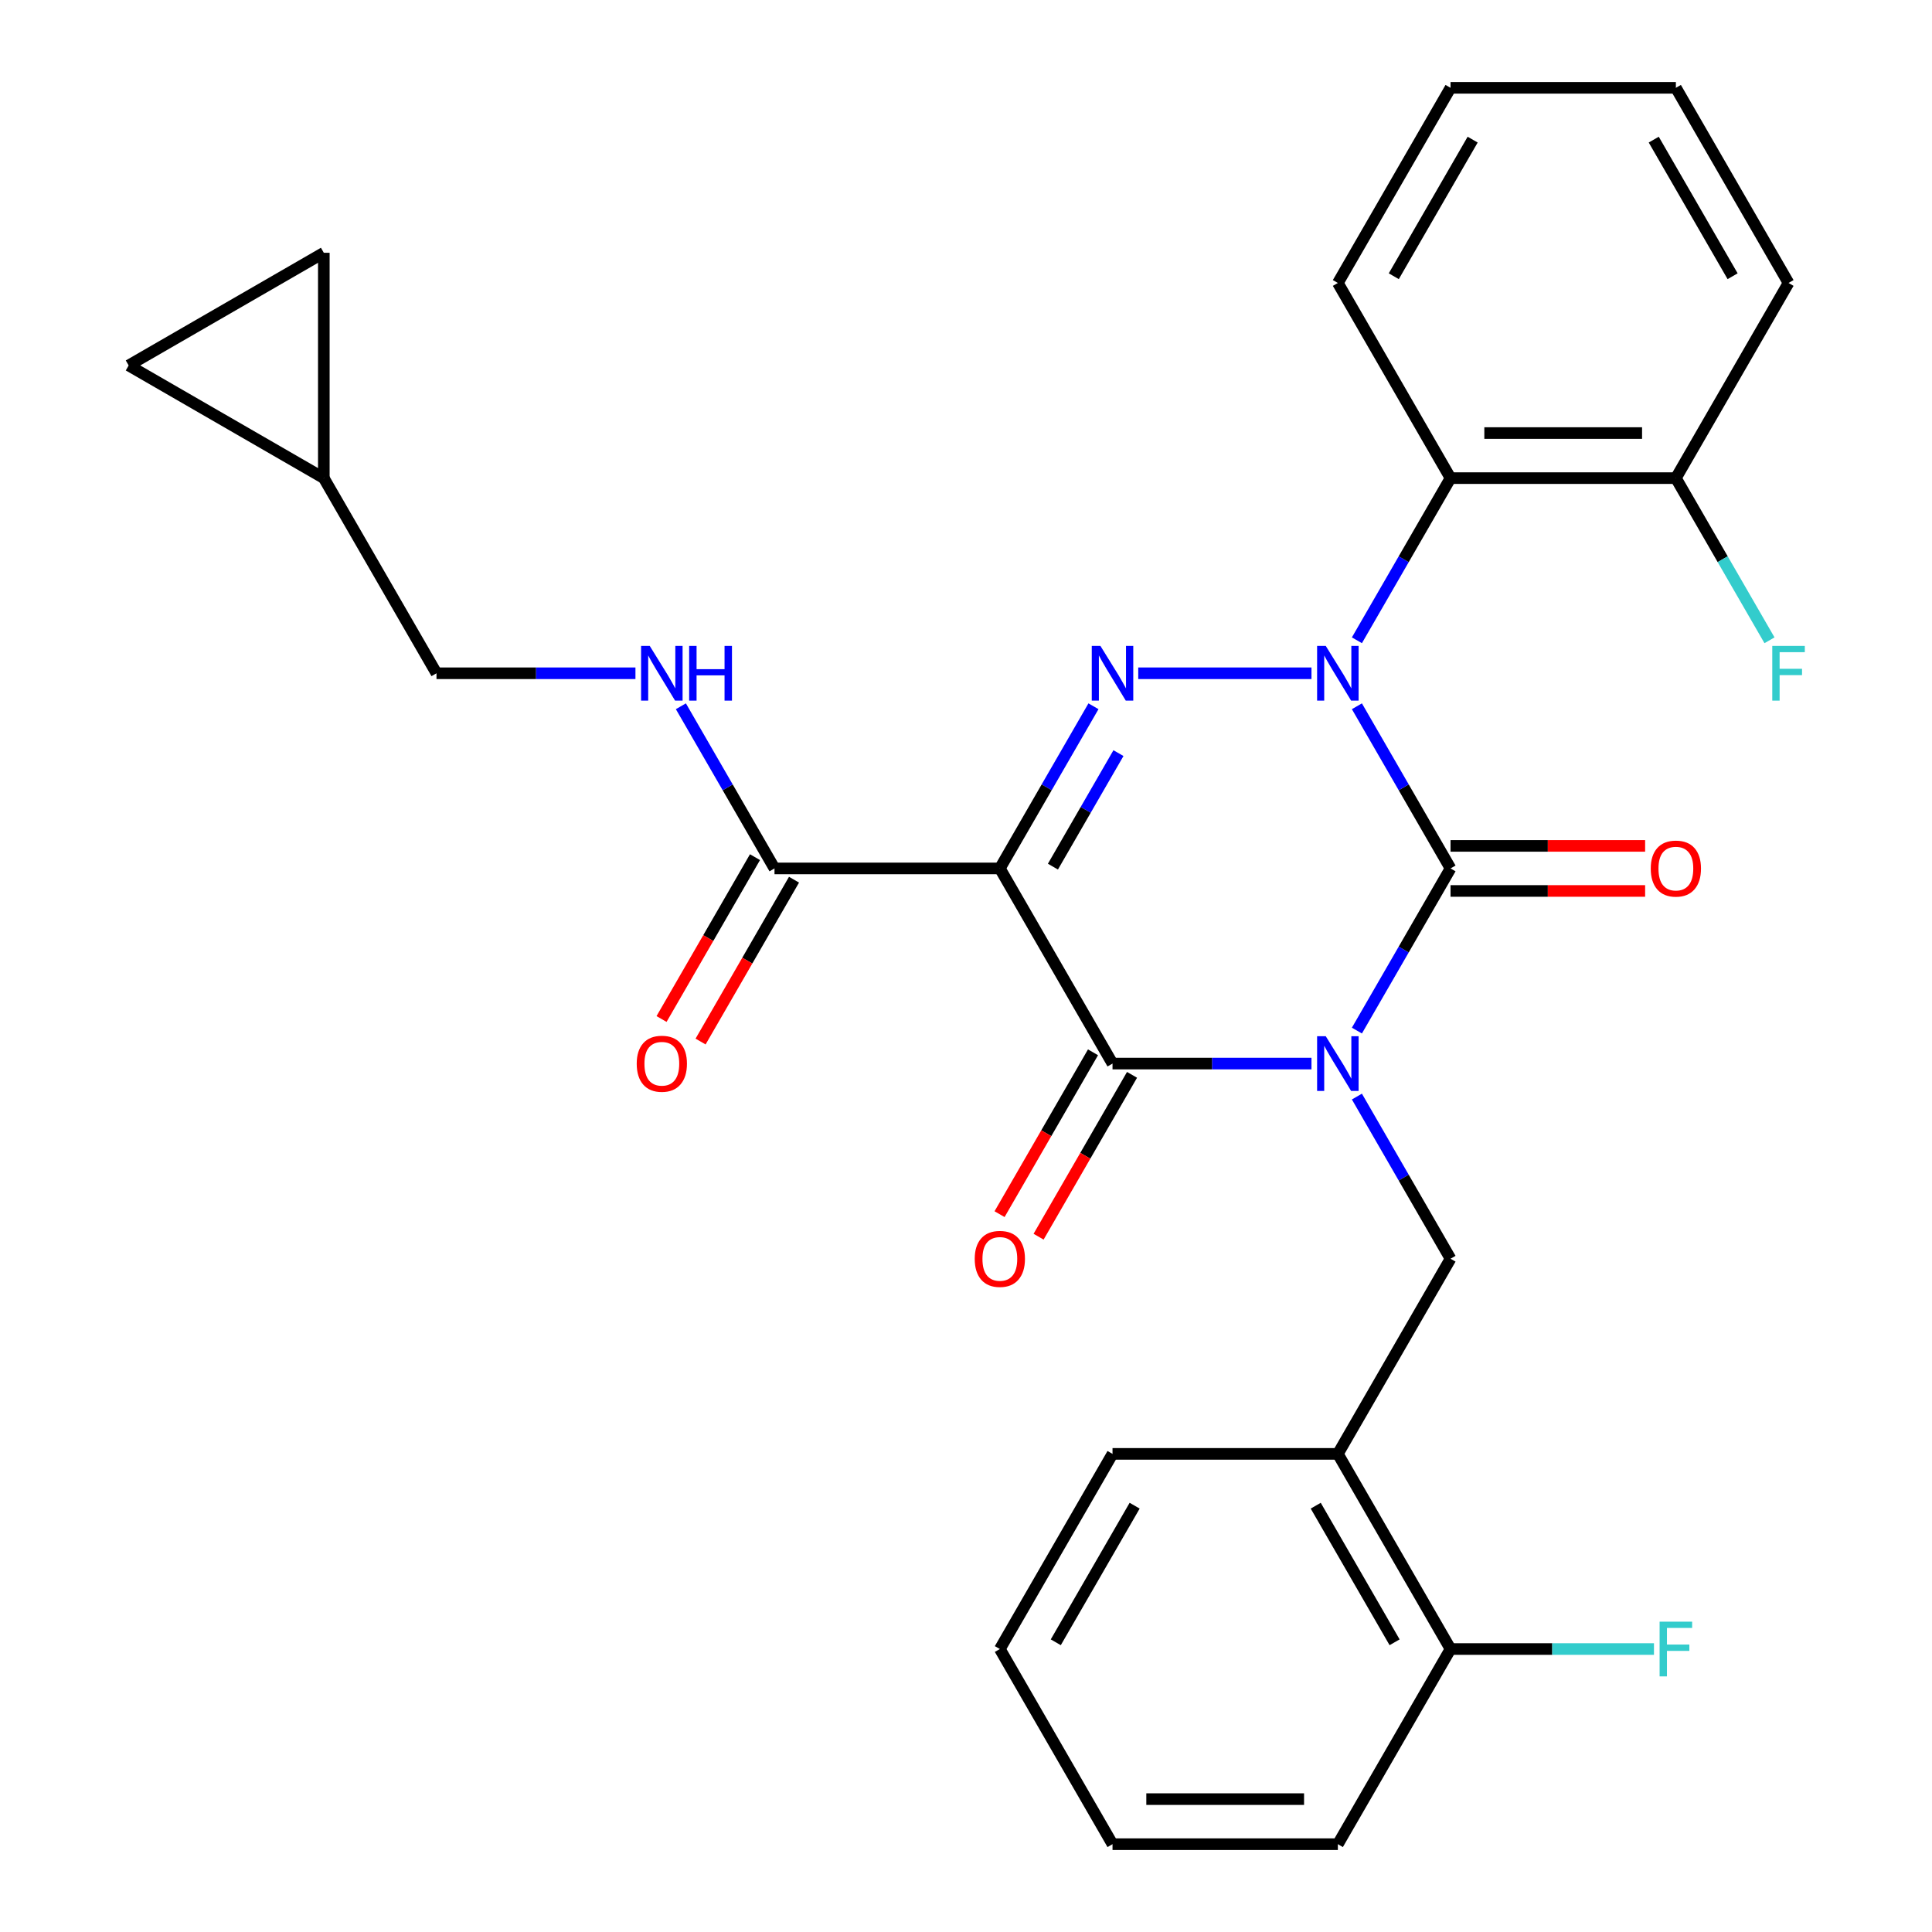 <?xml version='1.0' encoding='iso-8859-1'?>
<svg version='1.1' baseProfile='full'
              xmlns='http://www.w3.org/2000/svg'
                      xmlns:rdkit='http://www.rdkit.org/xml'
                      xmlns:xlink='http://www.w3.org/1999/xlink'
                  xml:space='preserve'
width='1000px' height='1000px' viewBox='0 0 1000 1000'>
<!-- END OF HEADER -->
<rect style='opacity:1.0;fill:#FFFFFF;stroke:none' width='1000' height='1000' x='0' y='0'> </rect>
<path class='bond-0' d='M 702.332,533.429 L 726.562,491.462' style='fill:none;fill-rule:evenodd;stroke:#0000FF;stroke-width:6px;stroke-linecap:butt;stroke-linejoin:miter;stroke-opacity:1' />
<path class='bond-0' d='M 726.562,491.462 L 750.792,449.495' style='fill:none;fill-rule:evenodd;stroke:#000000;stroke-width:6px;stroke-linecap:butt;stroke-linejoin:miter;stroke-opacity:1' />
<path class='bond-1' d='M 678.817,550.505 L 627.327,550.505' style='fill:none;fill-rule:evenodd;stroke:#0000FF;stroke-width:6px;stroke-linecap:butt;stroke-linejoin:miter;stroke-opacity:1' />
<path class='bond-1' d='M 627.327,550.505 L 575.837,550.505' style='fill:none;fill-rule:evenodd;stroke:#000000;stroke-width:6px;stroke-linecap:butt;stroke-linejoin:miter;stroke-opacity:1' />
<path class='bond-2' d='M 702.332,567.581 L 726.562,609.548' style='fill:none;fill-rule:evenodd;stroke:#0000FF;stroke-width:6px;stroke-linecap:butt;stroke-linejoin:miter;stroke-opacity:1' />
<path class='bond-2' d='M 726.562,609.548 L 750.792,651.515' style='fill:none;fill-rule:evenodd;stroke:#000000;stroke-width:6px;stroke-linecap:butt;stroke-linejoin:miter;stroke-opacity:1' />
<path class='bond-3' d='M 750.792,449.495 L 726.562,407.528' style='fill:none;fill-rule:evenodd;stroke:#000000;stroke-width:6px;stroke-linecap:butt;stroke-linejoin:miter;stroke-opacity:1' />
<path class='bond-3' d='M 726.562,407.528 L 702.332,365.561' style='fill:none;fill-rule:evenodd;stroke:#0000FF;stroke-width:6px;stroke-linecap:butt;stroke-linejoin:miter;stroke-opacity:1' />
<path class='bond-4' d='M 750.792,461.159 L 801.152,461.159' style='fill:none;fill-rule:evenodd;stroke:#000000;stroke-width:6px;stroke-linecap:butt;stroke-linejoin:miter;stroke-opacity:1' />
<path class='bond-4' d='M 801.152,461.159 L 851.512,461.159' style='fill:none;fill-rule:evenodd;stroke:#FF0000;stroke-width:6px;stroke-linecap:butt;stroke-linejoin:miter;stroke-opacity:1' />
<path class='bond-4' d='M 750.792,437.831 L 801.152,437.831' style='fill:none;fill-rule:evenodd;stroke:#000000;stroke-width:6px;stroke-linecap:butt;stroke-linejoin:miter;stroke-opacity:1' />
<path class='bond-4' d='M 801.152,437.831 L 851.512,437.831' style='fill:none;fill-rule:evenodd;stroke:#FF0000;stroke-width:6px;stroke-linecap:butt;stroke-linejoin:miter;stroke-opacity:1' />
<path class='bond-5' d='M 702.332,331.409 L 726.562,289.442' style='fill:none;fill-rule:evenodd;stroke:#0000FF;stroke-width:6px;stroke-linecap:butt;stroke-linejoin:miter;stroke-opacity:1' />
<path class='bond-5' d='M 726.562,289.442 L 750.792,247.475' style='fill:none;fill-rule:evenodd;stroke:#000000;stroke-width:6px;stroke-linecap:butt;stroke-linejoin:miter;stroke-opacity:1' />
<path class='bond-6' d='M 678.817,348.485 L 589.151,348.485' style='fill:none;fill-rule:evenodd;stroke:#0000FF;stroke-width:6px;stroke-linecap:butt;stroke-linejoin:miter;stroke-opacity:1' />
<path class='bond-7' d='M 565.978,365.561 L 541.748,407.528' style='fill:none;fill-rule:evenodd;stroke:#0000FF;stroke-width:6px;stroke-linecap:butt;stroke-linejoin:miter;stroke-opacity:1' />
<path class='bond-7' d='M 541.748,407.528 L 517.519,449.495' style='fill:none;fill-rule:evenodd;stroke:#000000;stroke-width:6px;stroke-linecap:butt;stroke-linejoin:miter;stroke-opacity:1' />
<path class='bond-7' d='M 578.911,389.815 L 561.95,419.191' style='fill:none;fill-rule:evenodd;stroke:#0000FF;stroke-width:6px;stroke-linecap:butt;stroke-linejoin:miter;stroke-opacity:1' />
<path class='bond-7' d='M 561.95,419.191 L 544.99,448.568' style='fill:none;fill-rule:evenodd;stroke:#000000;stroke-width:6px;stroke-linecap:butt;stroke-linejoin:miter;stroke-opacity:1' />
<path class='bond-8' d='M 517.519,449.495 L 400.882,449.495' style='fill:none;fill-rule:evenodd;stroke:#000000;stroke-width:6px;stroke-linecap:butt;stroke-linejoin:miter;stroke-opacity:1' />
<path class='bond-9' d='M 517.519,449.495 L 575.837,550.505' style='fill:none;fill-rule:evenodd;stroke:#000000;stroke-width:6px;stroke-linecap:butt;stroke-linejoin:miter;stroke-opacity:1' />
<path class='bond-10' d='M 565.736,544.673 L 541.552,586.56' style='fill:none;fill-rule:evenodd;stroke:#000000;stroke-width:6px;stroke-linecap:butt;stroke-linejoin:miter;stroke-opacity:1' />
<path class='bond-10' d='M 541.552,586.56 L 517.369,628.447' style='fill:none;fill-rule:evenodd;stroke:#FF0000;stroke-width:6px;stroke-linecap:butt;stroke-linejoin:miter;stroke-opacity:1' />
<path class='bond-10' d='M 585.938,556.337 L 561.754,598.224' style='fill:none;fill-rule:evenodd;stroke:#000000;stroke-width:6px;stroke-linecap:butt;stroke-linejoin:miter;stroke-opacity:1' />
<path class='bond-10' d='M 561.754,598.224 L 537.571,640.111' style='fill:none;fill-rule:evenodd;stroke:#FF0000;stroke-width:6px;stroke-linecap:butt;stroke-linejoin:miter;stroke-opacity:1' />
<path class='bond-11' d='M 167.609,247.475 L 66.599,189.157' style='fill:none;fill-rule:evenodd;stroke:#000000;stroke-width:6px;stroke-linecap:butt;stroke-linejoin:miter;stroke-opacity:1' />
<path class='bond-12' d='M 167.609,247.475 L 167.609,130.838' style='fill:none;fill-rule:evenodd;stroke:#000000;stroke-width:6px;stroke-linecap:butt;stroke-linejoin:miter;stroke-opacity:1' />
<path class='bond-13' d='M 167.609,247.475 L 225.928,348.485' style='fill:none;fill-rule:evenodd;stroke:#000000;stroke-width:6px;stroke-linecap:butt;stroke-linejoin:miter;stroke-opacity:1' />
<path class='bond-14' d='M 390.781,443.663 L 366.598,485.55' style='fill:none;fill-rule:evenodd;stroke:#000000;stroke-width:6px;stroke-linecap:butt;stroke-linejoin:miter;stroke-opacity:1' />
<path class='bond-14' d='M 366.598,485.55 L 342.414,527.437' style='fill:none;fill-rule:evenodd;stroke:#FF0000;stroke-width:6px;stroke-linecap:butt;stroke-linejoin:miter;stroke-opacity:1' />
<path class='bond-14' d='M 410.983,455.327 L 386.8,497.214' style='fill:none;fill-rule:evenodd;stroke:#000000;stroke-width:6px;stroke-linecap:butt;stroke-linejoin:miter;stroke-opacity:1' />
<path class='bond-14' d='M 386.8,497.214 L 362.616,539.101' style='fill:none;fill-rule:evenodd;stroke:#FF0000;stroke-width:6px;stroke-linecap:butt;stroke-linejoin:miter;stroke-opacity:1' />
<path class='bond-15' d='M 400.882,449.495 L 376.653,407.528' style='fill:none;fill-rule:evenodd;stroke:#000000;stroke-width:6px;stroke-linecap:butt;stroke-linejoin:miter;stroke-opacity:1' />
<path class='bond-15' d='M 376.653,407.528 L 352.423,365.561' style='fill:none;fill-rule:evenodd;stroke:#0000FF;stroke-width:6px;stroke-linecap:butt;stroke-linejoin:miter;stroke-opacity:1' />
<path class='bond-16' d='M 328.908,348.485 L 277.418,348.485' style='fill:none;fill-rule:evenodd;stroke:#0000FF;stroke-width:6px;stroke-linecap:butt;stroke-linejoin:miter;stroke-opacity:1' />
<path class='bond-16' d='M 277.418,348.485 L 225.928,348.485' style='fill:none;fill-rule:evenodd;stroke:#000000;stroke-width:6px;stroke-linecap:butt;stroke-linejoin:miter;stroke-opacity:1' />
<path class='bond-17' d='M 66.599,189.157 L 167.609,130.838' style='fill:none;fill-rule:evenodd;stroke:#000000;stroke-width:6px;stroke-linecap:butt;stroke-linejoin:miter;stroke-opacity:1' />
<path class='bond-18' d='M 692.473,752.525 L 750.792,651.515' style='fill:none;fill-rule:evenodd;stroke:#000000;stroke-width:6px;stroke-linecap:butt;stroke-linejoin:miter;stroke-opacity:1' />
<path class='bond-19' d='M 692.473,752.525 L 750.792,853.535' style='fill:none;fill-rule:evenodd;stroke:#000000;stroke-width:6px;stroke-linecap:butt;stroke-linejoin:miter;stroke-opacity:1' />
<path class='bond-19' d='M 681.019,779.34 L 721.842,850.047' style='fill:none;fill-rule:evenodd;stroke:#000000;stroke-width:6px;stroke-linecap:butt;stroke-linejoin:miter;stroke-opacity:1' />
<path class='bond-20' d='M 692.473,752.525 L 575.837,752.525' style='fill:none;fill-rule:evenodd;stroke:#000000;stroke-width:6px;stroke-linecap:butt;stroke-linejoin:miter;stroke-opacity:1' />
<path class='bond-21' d='M 750.792,853.535 L 803.442,853.535' style='fill:none;fill-rule:evenodd;stroke:#000000;stroke-width:6px;stroke-linecap:butt;stroke-linejoin:miter;stroke-opacity:1' />
<path class='bond-21' d='M 803.442,853.535 L 856.092,853.535' style='fill:none;fill-rule:evenodd;stroke:#33CCCC;stroke-width:6px;stroke-linecap:butt;stroke-linejoin:miter;stroke-opacity:1' />
<path class='bond-22' d='M 750.792,853.535 L 692.473,954.545' style='fill:none;fill-rule:evenodd;stroke:#000000;stroke-width:6px;stroke-linecap:butt;stroke-linejoin:miter;stroke-opacity:1' />
<path class='bond-23' d='M 750.792,247.475 L 867.428,247.475' style='fill:none;fill-rule:evenodd;stroke:#000000;stroke-width:6px;stroke-linecap:butt;stroke-linejoin:miter;stroke-opacity:1' />
<path class='bond-23' d='M 768.287,224.147 L 849.932,224.147' style='fill:none;fill-rule:evenodd;stroke:#000000;stroke-width:6px;stroke-linecap:butt;stroke-linejoin:miter;stroke-opacity:1' />
<path class='bond-24' d='M 750.792,247.475 L 692.473,146.465' style='fill:none;fill-rule:evenodd;stroke:#000000;stroke-width:6px;stroke-linecap:butt;stroke-linejoin:miter;stroke-opacity:1' />
<path class='bond-25' d='M 867.428,247.475 L 891.658,289.442' style='fill:none;fill-rule:evenodd;stroke:#000000;stroke-width:6px;stroke-linecap:butt;stroke-linejoin:miter;stroke-opacity:1' />
<path class='bond-25' d='M 891.658,289.442 L 915.887,331.409' style='fill:none;fill-rule:evenodd;stroke:#33CCCC;stroke-width:6px;stroke-linecap:butt;stroke-linejoin:miter;stroke-opacity:1' />
<path class='bond-26' d='M 867.428,247.475 L 925.746,146.465' style='fill:none;fill-rule:evenodd;stroke:#000000;stroke-width:6px;stroke-linecap:butt;stroke-linejoin:miter;stroke-opacity:1' />
<path class='bond-27' d='M 692.473,146.465 L 750.792,45.455' style='fill:none;fill-rule:evenodd;stroke:#000000;stroke-width:6px;stroke-linecap:butt;stroke-linejoin:miter;stroke-opacity:1' />
<path class='bond-27' d='M 721.423,142.977 L 762.246,72.27' style='fill:none;fill-rule:evenodd;stroke:#000000;stroke-width:6px;stroke-linecap:butt;stroke-linejoin:miter;stroke-opacity:1' />
<path class='bond-28' d='M 925.746,146.465 L 867.428,45.455' style='fill:none;fill-rule:evenodd;stroke:#000000;stroke-width:6px;stroke-linecap:butt;stroke-linejoin:miter;stroke-opacity:1' />
<path class='bond-28' d='M 896.796,142.977 L 855.974,72.27' style='fill:none;fill-rule:evenodd;stroke:#000000;stroke-width:6px;stroke-linecap:butt;stroke-linejoin:miter;stroke-opacity:1' />
<path class='bond-29' d='M 750.792,45.455 L 867.428,45.455' style='fill:none;fill-rule:evenodd;stroke:#000000;stroke-width:6px;stroke-linecap:butt;stroke-linejoin:miter;stroke-opacity:1' />
<path class='bond-30' d='M 575.837,752.525 L 517.519,853.535' style='fill:none;fill-rule:evenodd;stroke:#000000;stroke-width:6px;stroke-linecap:butt;stroke-linejoin:miter;stroke-opacity:1' />
<path class='bond-30' d='M 587.291,779.34 L 546.468,850.047' style='fill:none;fill-rule:evenodd;stroke:#000000;stroke-width:6px;stroke-linecap:butt;stroke-linejoin:miter;stroke-opacity:1' />
<path class='bond-31' d='M 692.473,954.545 L 575.837,954.545' style='fill:none;fill-rule:evenodd;stroke:#000000;stroke-width:6px;stroke-linecap:butt;stroke-linejoin:miter;stroke-opacity:1' />
<path class='bond-31' d='M 674.978,931.218 L 593.332,931.218' style='fill:none;fill-rule:evenodd;stroke:#000000;stroke-width:6px;stroke-linecap:butt;stroke-linejoin:miter;stroke-opacity:1' />
<path class='bond-32' d='M 517.519,853.535 L 575.837,954.545' style='fill:none;fill-rule:evenodd;stroke:#000000;stroke-width:6px;stroke-linecap:butt;stroke-linejoin:miter;stroke-opacity:1' />
<path  class='atom-0' d='M 686.213 536.345
L 695.493 551.345
Q 696.413 552.825, 697.893 555.505
Q 699.373 558.185, 699.453 558.345
L 699.453 536.345
L 703.213 536.345
L 703.213 564.665
L 699.333 564.665
L 689.373 548.265
Q 688.213 546.345, 686.973 544.145
Q 685.773 541.945, 685.413 541.265
L 685.413 564.665
L 681.733 564.665
L 681.733 536.345
L 686.213 536.345
' fill='#0000FF'/>
<path  class='atom-2' d='M 686.213 334.325
L 695.493 349.325
Q 696.413 350.805, 697.893 353.485
Q 699.373 356.165, 699.453 356.325
L 699.453 334.325
L 703.213 334.325
L 703.213 362.645
L 699.333 362.645
L 689.373 346.245
Q 688.213 344.325, 686.973 342.125
Q 685.773 339.925, 685.413 339.245
L 685.413 362.645
L 681.733 362.645
L 681.733 334.325
L 686.213 334.325
' fill='#0000FF'/>
<path  class='atom-3' d='M 569.577 334.325
L 578.857 349.325
Q 579.777 350.805, 581.257 353.485
Q 582.737 356.165, 582.817 356.325
L 582.817 334.325
L 586.577 334.325
L 586.577 362.645
L 582.697 362.645
L 572.737 346.245
Q 571.577 344.325, 570.337 342.125
Q 569.137 339.925, 568.777 339.245
L 568.777 362.645
L 565.097 362.645
L 565.097 334.325
L 569.577 334.325
' fill='#0000FF'/>
<path  class='atom-7' d='M 504.519 651.595
Q 504.519 644.795, 507.879 640.995
Q 511.239 637.195, 517.519 637.195
Q 523.799 637.195, 527.159 640.995
Q 530.519 644.795, 530.519 651.595
Q 530.519 658.475, 527.119 662.395
Q 523.719 666.275, 517.519 666.275
Q 511.279 666.275, 507.879 662.395
Q 504.519 658.515, 504.519 651.595
M 517.519 663.075
Q 521.839 663.075, 524.159 660.195
Q 526.519 657.275, 526.519 651.595
Q 526.519 646.035, 524.159 643.235
Q 521.839 640.395, 517.519 640.395
Q 513.199 640.395, 510.839 643.195
Q 508.519 645.995, 508.519 651.595
Q 508.519 657.315, 510.839 660.195
Q 513.199 663.075, 517.519 663.075
' fill='#FF0000'/>
<path  class='atom-8' d='M 854.428 449.575
Q 854.428 442.775, 857.788 438.975
Q 861.148 435.175, 867.428 435.175
Q 873.708 435.175, 877.068 438.975
Q 880.428 442.775, 880.428 449.575
Q 880.428 456.455, 877.028 460.375
Q 873.628 464.255, 867.428 464.255
Q 861.188 464.255, 857.788 460.375
Q 854.428 456.495, 854.428 449.575
M 867.428 461.055
Q 871.748 461.055, 874.068 458.175
Q 876.428 455.255, 876.428 449.575
Q 876.428 444.015, 874.068 441.215
Q 871.748 438.375, 867.428 438.375
Q 863.108 438.375, 860.748 441.175
Q 858.428 443.975, 858.428 449.575
Q 858.428 455.295, 860.748 458.175
Q 863.108 461.055, 867.428 461.055
' fill='#FF0000'/>
<path  class='atom-10' d='M 329.564 550.585
Q 329.564 543.785, 332.924 539.985
Q 336.284 536.185, 342.564 536.185
Q 348.844 536.185, 352.204 539.985
Q 355.564 543.785, 355.564 550.585
Q 355.564 557.465, 352.164 561.385
Q 348.764 565.265, 342.564 565.265
Q 336.324 565.265, 332.924 561.385
Q 329.564 557.505, 329.564 550.585
M 342.564 562.065
Q 346.884 562.065, 349.204 559.185
Q 351.564 556.265, 351.564 550.585
Q 351.564 545.025, 349.204 542.225
Q 346.884 539.385, 342.564 539.385
Q 338.244 539.385, 335.884 542.185
Q 333.564 544.985, 333.564 550.585
Q 333.564 556.305, 335.884 559.185
Q 338.244 562.065, 342.564 562.065
' fill='#FF0000'/>
<path  class='atom-11' d='M 336.304 334.325
L 345.584 349.325
Q 346.504 350.805, 347.984 353.485
Q 349.464 356.165, 349.544 356.325
L 349.544 334.325
L 353.304 334.325
L 353.304 362.645
L 349.424 362.645
L 339.464 346.245
Q 338.304 344.325, 337.064 342.125
Q 335.864 339.925, 335.504 339.245
L 335.504 362.645
L 331.824 362.645
L 331.824 334.325
L 336.304 334.325
' fill='#0000FF'/>
<path  class='atom-11' d='M 356.704 334.325
L 360.544 334.325
L 360.544 346.365
L 375.024 346.365
L 375.024 334.325
L 378.864 334.325
L 378.864 362.645
L 375.024 362.645
L 375.024 349.565
L 360.544 349.565
L 360.544 362.645
L 356.704 362.645
L 356.704 334.325
' fill='#0000FF'/>
<path  class='atom-19' d='M 917.326 334.325
L 934.166 334.325
L 934.166 337.565
L 921.126 337.565
L 921.126 346.165
L 932.726 346.165
L 932.726 349.445
L 921.126 349.445
L 921.126 362.645
L 917.326 362.645
L 917.326 334.325
' fill='#33CCCC'/>
<path  class='atom-24' d='M 859.008 839.375
L 875.848 839.375
L 875.848 842.615
L 862.808 842.615
L 862.808 851.215
L 874.408 851.215
L 874.408 854.495
L 862.808 854.495
L 862.808 867.695
L 859.008 867.695
L 859.008 839.375
' fill='#33CCCC'/>
</svg>
